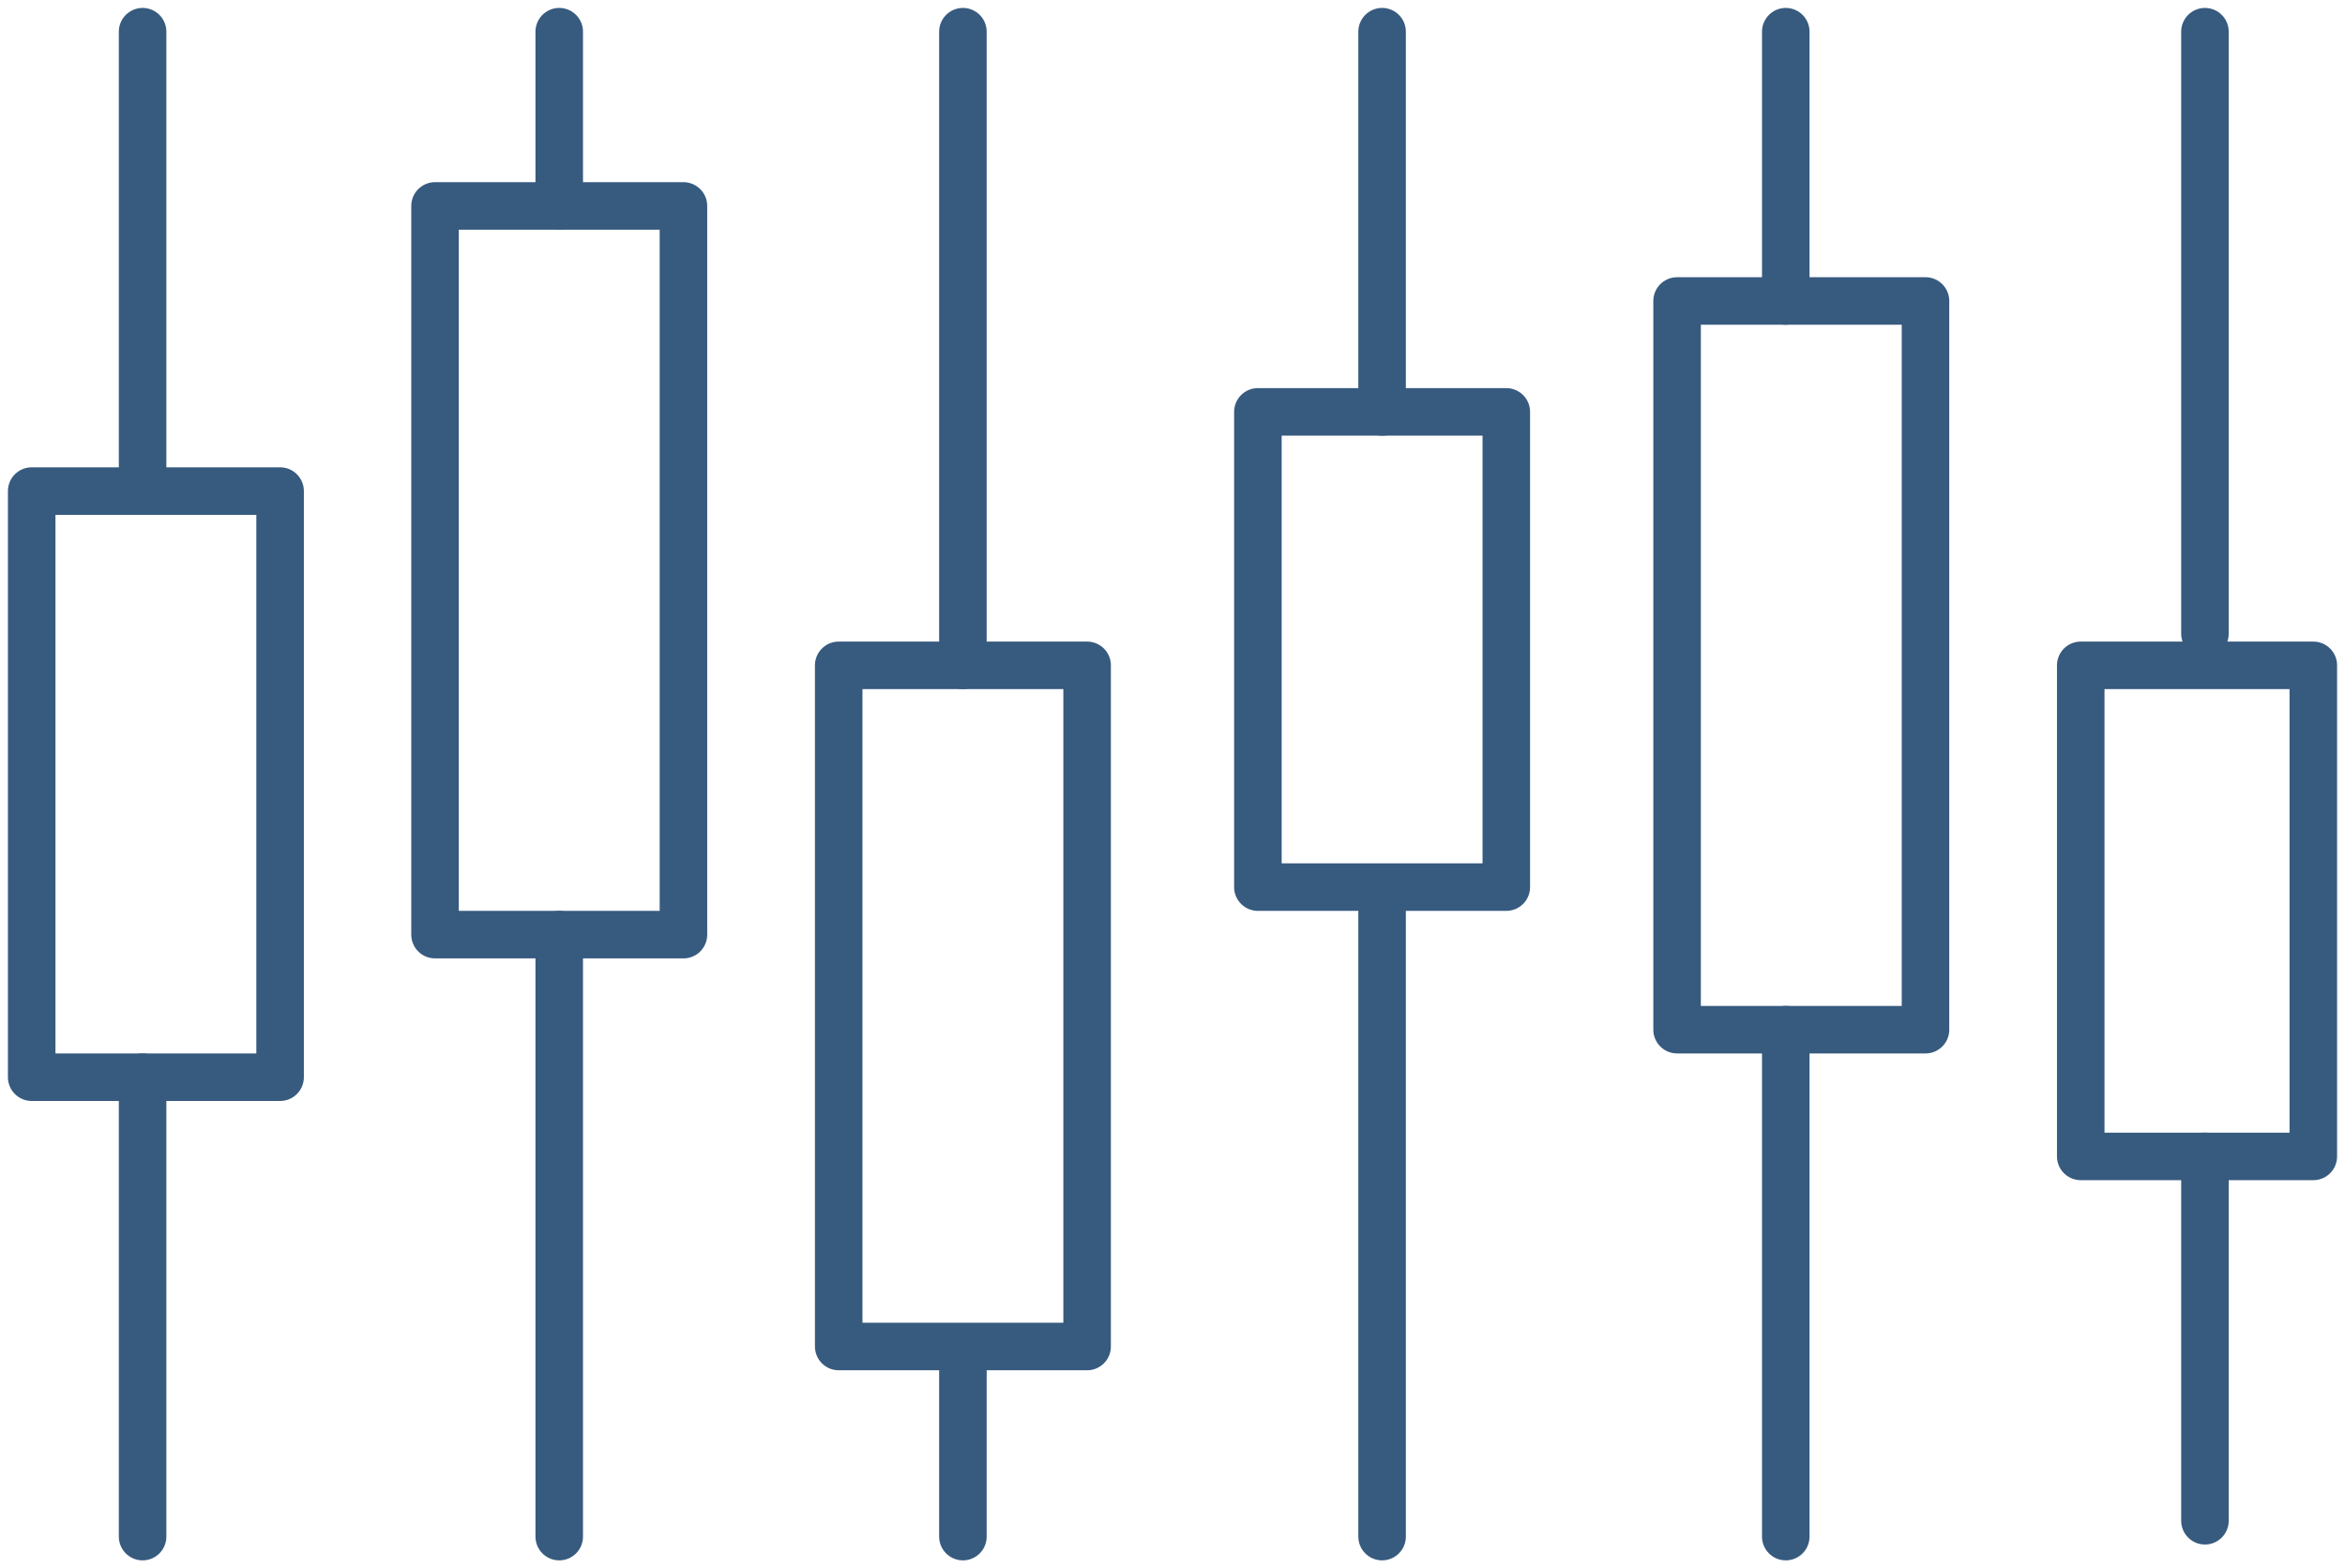 <?xml version="1.0" encoding="UTF-8"?>
<svg width="148px" height="99px" viewBox="0 0 148 99" version="1.1" xmlns="http://www.w3.org/2000/svg" xmlns:xlink="http://www.w3.org/1999/xlink">
    <!-- Generator: Sketch 49 (51002) - http://www.bohemiancoding.com/sketch -->
    <title>Trading Business Icon</title>
    <desc>Created with Sketch.</desc>
    <defs></defs>
    <g id="Page-1" stroke="none" stroke-width="1" fill="none" fill-rule="evenodd">
        <g id="Trading-Business-Icon" transform="translate(-1, -30)">
            <rect id="Path" x="0" y="0" width="150" height="150"></rect>
            <g id="Group-37" transform="translate(3, 32)" stroke="#375A7F" stroke-linecap="round" stroke-linejoin="round" stroke-width="3">
                <rect id="Rectangle-path" x="0" y="29" width="15.678" height="37"></rect>
                <path d="M7,29 L7,0" id="Shape"></path>
                <path d="M7,95 L7,66" id="Shape"></path>
                <rect id="Rectangle-path" x="25.456" y="11" width="15.678" height="46"></rect>
                <path d="M33.295,11 L33.295,0" id="Shape"></path>
                <path d="M33.295,57 L33.295,95" id="Shape"></path>
                <rect id="Rectangle-path" x="50.933" y="40" width="15.678" height="43"></rect>
                <path d="M58.772,40 L58.772,0" id="Shape"></path>
                <path d="M58.772,84 L58.772,95" id="Shape"></path>
                <rect id="Rectangle-path" x="77.389" y="24" width="15.678" height="30"></rect>
                <path d="M85.228,24 L85.228,0" id="Shape"></path>
                <path d="M85.228,55 L85.228,95" id="Shape"></path>
                <rect id="Rectangle-path" x="103.846" y="17" width="15.678" height="46"></rect>
                <path d="M110.705,17 L110.705,0" id="Shape"></path>
                <path d="M110.705,63 L110.705,95" id="Shape"></path>
                <rect id="Rectangle-path" x="129.322" y="40" width="14.678" height="31"></rect>
                <path d="M137.161,38 L137.161,0" id="Shape"></path>
                <path d="M137.161,71 L137.161,94" id="Shape"></path>
            </g>
        </g>
    </g>
</svg>